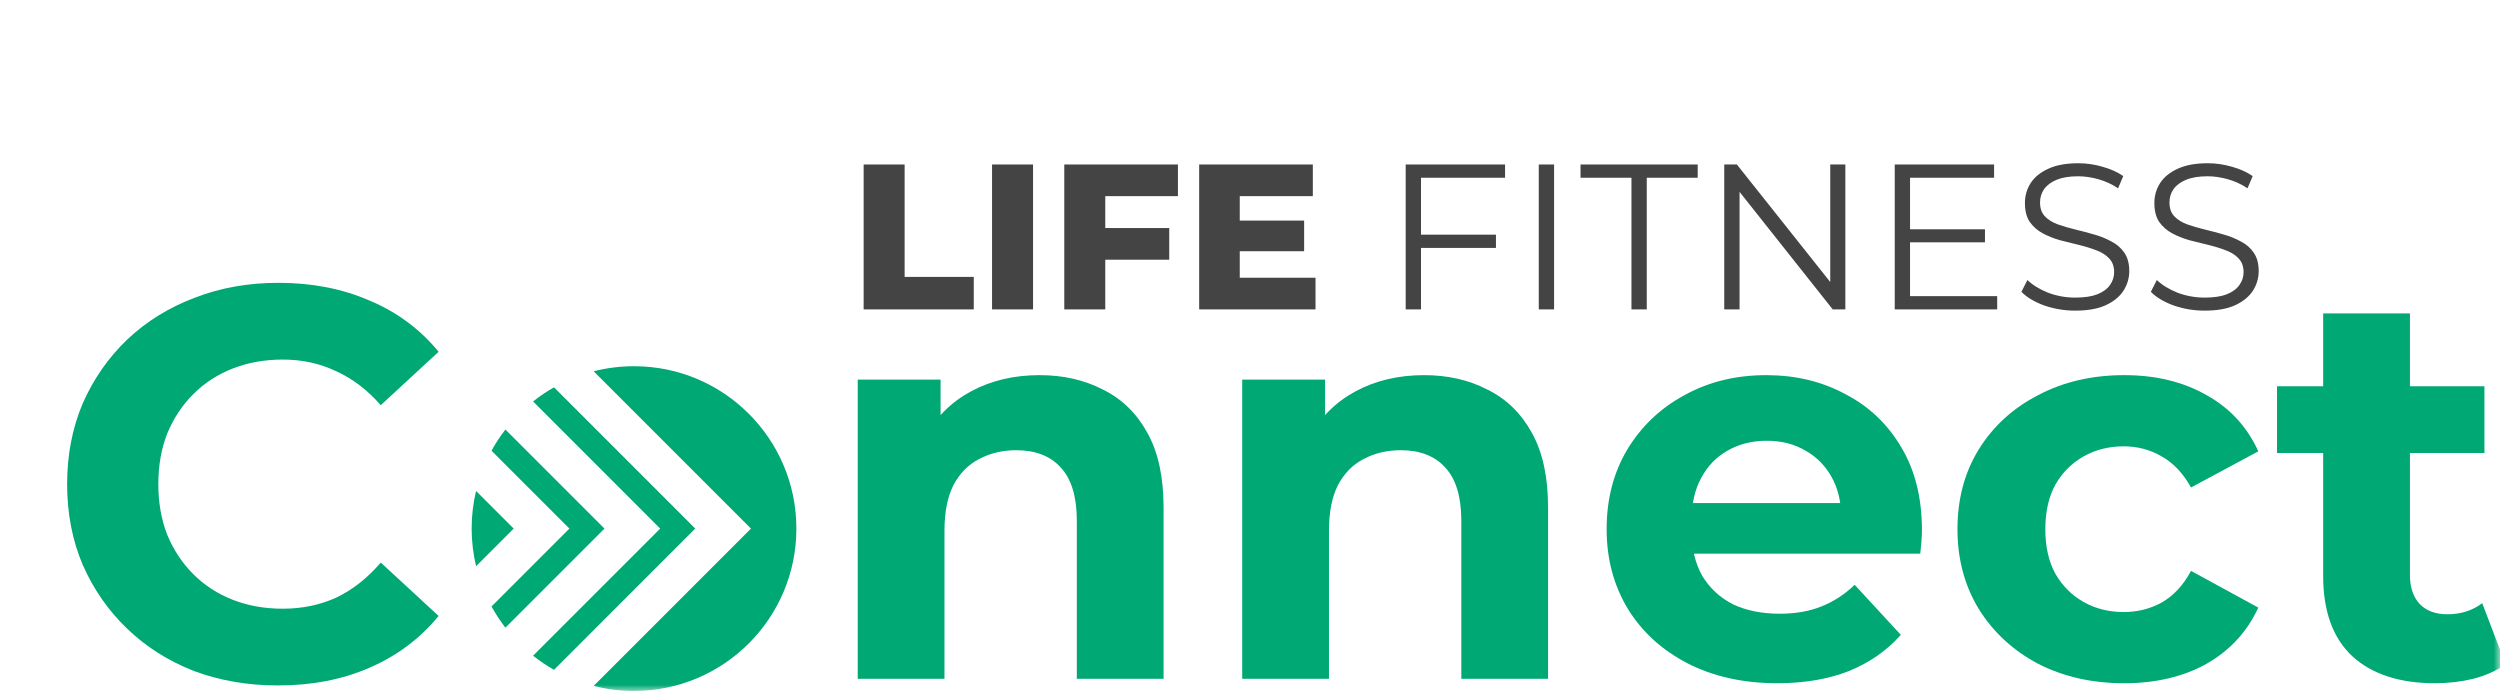 <svg width="199" height="55" viewBox="0 0 199 55" fill="none" xmlns="http://www.w3.org/2000/svg">
<g clip-path="url(#clip0_5766_6139)">
<mask id="mask0_5766_6139" style="mask-type:luminance" maskUnits="userSpaceOnUse" x="0" y="0" width="199" height="55">
<path d="M199 0H0V55H199V0Z" fill="white"/>
</mask>
<g mask="url(#mask0_5766_6139)">
<path d="M22.12 54.562C19.729 54.562 17.501 54.178 15.436 53.411C13.399 52.614 11.629 51.493 10.124 50.047C8.619 48.601 7.438 46.904 6.582 44.956C5.756 43.008 5.343 40.869 5.343 38.538C5.343 36.206 5.756 34.067 6.582 32.119C7.438 30.171 8.619 28.474 10.124 27.029C11.658 25.582 13.444 24.476 15.48 23.709C17.516 22.912 19.744 22.513 22.164 22.513C24.849 22.513 27.269 22.986 29.424 23.93C31.607 24.845 33.437 26.202 34.913 28.002L30.309 32.252C29.247 31.042 28.066 30.142 26.768 29.552C25.469 28.932 24.053 28.622 22.518 28.622C21.072 28.622 19.744 28.858 18.534 29.33C17.324 29.802 16.277 30.481 15.391 31.367C14.506 32.252 13.812 33.3 13.311 34.509C12.839 35.719 12.603 37.062 12.603 38.538C12.603 40.013 12.839 41.356 13.311 42.566C13.812 43.776 14.506 44.823 15.391 45.709C16.277 46.594 17.324 47.273 18.534 47.745C19.744 48.217 21.072 48.453 22.518 48.453C24.053 48.453 25.469 48.158 26.768 47.568C28.066 46.948 29.247 46.019 30.309 44.779L34.913 49.029C33.437 50.829 31.607 52.201 29.424 53.145C27.269 54.09 24.835 54.562 22.12 54.562Z" fill="#00A873"/>
<path d="M82.749 29.861C84.638 29.861 86.32 30.245 87.796 31.012C89.301 31.75 90.481 32.901 91.337 34.465C92.193 36 92.621 37.977 92.621 40.397V54.031H85.715V41.459C85.715 39.541 85.287 38.124 84.431 37.21C83.605 36.295 82.425 35.837 80.89 35.837C79.798 35.837 78.81 36.074 77.924 36.546C77.069 36.988 76.39 37.682 75.888 38.626C75.416 39.571 75.18 40.78 75.18 42.256V54.031H68.275V30.216H74.87V36.811L73.631 34.819C74.486 33.226 75.711 32.001 77.305 31.145C78.898 30.289 80.713 29.861 82.749 29.861Z" fill="#00A873"/>
<path d="M113.355 29.861C115.244 29.861 116.926 30.245 118.401 31.012C119.906 31.75 121.087 32.901 121.943 34.465C122.798 36 123.226 37.977 123.226 40.397V54.031H116.321V41.459C116.321 39.541 115.893 38.124 115.037 37.21C114.211 36.295 113.03 35.837 111.496 35.837C110.404 35.837 109.415 36.074 108.53 36.546C107.674 36.988 106.996 37.682 106.494 38.626C106.022 39.571 105.786 40.78 105.786 42.256V54.031H98.88V30.216H105.476V36.811L104.236 34.819C105.092 33.226 106.317 32.001 107.91 31.145C109.504 30.289 111.319 29.861 113.355 29.861Z" fill="#00A873"/>
<path d="M141.478 54.385C138.763 54.385 136.372 53.854 134.307 52.791C132.27 51.729 130.692 50.283 129.57 48.453C128.449 46.594 127.888 44.484 127.888 42.123C127.888 39.733 128.434 37.623 129.526 35.793C130.647 33.934 132.167 32.488 134.085 31.455C136.003 30.393 138.173 29.861 140.592 29.861C142.924 29.861 145.019 30.363 146.878 31.367C148.767 32.34 150.257 33.757 151.349 35.616C152.441 37.446 152.987 39.644 152.987 42.212C152.987 42.477 152.972 42.787 152.943 43.141C152.913 43.466 152.884 43.776 152.854 44.071H133.51V40.043H149.224L146.568 41.238C146.568 39.998 146.317 38.921 145.816 38.006C145.314 37.092 144.621 36.383 143.735 35.882C142.85 35.35 141.817 35.085 140.637 35.085C139.456 35.085 138.409 35.35 137.494 35.882C136.608 36.383 135.915 37.106 135.413 38.051C134.912 38.965 134.661 40.057 134.661 41.326V42.389C134.661 43.687 134.941 44.838 135.502 45.842C136.092 46.815 136.904 47.568 137.936 48.099C138.999 48.601 140.238 48.852 141.655 48.852C142.924 48.852 144.03 48.66 144.975 48.276C145.949 47.892 146.834 47.317 147.631 46.55L151.305 50.534C150.213 51.773 148.841 52.732 147.188 53.411C145.535 54.06 143.632 54.385 141.478 54.385Z" fill="#00A873"/>
<path d="M169.093 54.385C166.526 54.385 164.239 53.868 162.232 52.836C160.225 51.773 158.647 50.312 157.496 48.453C156.374 46.594 155.814 44.484 155.814 42.123C155.814 39.733 156.374 37.623 157.496 35.793C158.647 33.934 160.225 32.488 162.232 31.455C164.239 30.393 166.526 29.861 169.093 29.861C171.602 29.861 173.786 30.393 175.645 31.455C177.504 32.488 178.876 33.978 179.761 35.926L174.405 38.803C173.786 37.682 173.003 36.855 172.059 36.324C171.144 35.793 170.141 35.528 169.049 35.528C167.869 35.528 166.806 35.793 165.862 36.324C164.918 36.855 164.165 37.608 163.604 38.582C163.073 39.556 162.808 40.736 162.808 42.123C162.808 43.51 163.073 44.691 163.604 45.664C164.165 46.638 164.918 47.391 165.862 47.922C166.806 48.453 167.869 48.719 169.049 48.719C170.141 48.719 171.144 48.468 172.059 47.966C173.003 47.435 173.786 46.594 174.405 45.443L179.761 48.365C178.876 50.283 177.504 51.773 175.645 52.836C173.786 53.868 171.602 54.385 169.093 54.385Z" fill="#00A873"/>
<path d="M193.822 54.385C191.018 54.385 188.834 53.676 187.27 52.26C185.706 50.814 184.924 48.675 184.924 45.842V24.948H191.83V45.753C191.83 46.756 192.095 47.538 192.626 48.099C193.158 48.63 193.881 48.896 194.796 48.896C195.887 48.896 196.817 48.601 197.584 48.011L199.443 52.88C198.735 53.381 197.879 53.765 196.876 54.031C195.902 54.267 194.884 54.385 193.822 54.385ZM181.25 36.059V30.747H197.761V36.059H181.25Z" fill="#00A873"/>
<path d="M68.746 24.628V13.093H72.008V22.041H77.512V24.628H68.746Z" fill="#444444"/>
<path d="M78.968 24.628V13.093H82.231V24.628H78.968Z" fill="#444444"/>
<path d="M87.749 18.152H93.071V20.673H87.749V18.152ZM87.98 24.628H84.717V13.093H93.763V15.614H87.98V24.628Z" fill="#444444"/>
<path d="M98.453 17.558H103.809V19.997H98.453V17.558ZM98.684 22.107H104.715V24.628H95.454V13.093H104.501V15.614H98.684V22.107Z" fill="#444444"/>
<path d="M112.981 18.679H119.078V19.734H112.981V18.679ZM113.112 24.628H111.893V13.093H119.803V14.148H113.112V24.628Z" fill="#444444"/>
<path d="M122.486 24.628V13.093H123.705V24.628H122.486Z" fill="#444444"/>
<path d="M129.864 24.628V14.148H125.81V13.093H135.137V14.148H131.083V24.628H129.864Z" fill="#444444"/>
<path d="M137.25 24.628V13.093H138.255L146.214 23.112H145.687V13.093H146.89V24.628H145.885L137.942 14.609H138.469V24.628H137.25Z" fill="#444444"/>
<path d="M151.907 18.251H158.004V19.289H151.907V18.251ZM152.039 23.573H158.977V24.628H150.82V13.093H158.729V14.148H152.039V23.573Z" fill="#444444"/>
<path d="M165.188 24.727C164.331 24.727 163.507 24.589 162.716 24.315C161.936 24.029 161.332 23.667 160.904 23.227L161.382 22.288C161.788 22.683 162.332 23.018 163.013 23.293C163.705 23.557 164.43 23.689 165.188 23.689C165.913 23.689 166.501 23.601 166.951 23.425C167.413 23.238 167.748 22.991 167.956 22.683C168.176 22.376 168.286 22.035 168.286 21.662C168.286 21.211 168.154 20.849 167.891 20.574C167.638 20.299 167.303 20.085 166.885 19.931C166.468 19.767 166.006 19.624 165.501 19.503C164.996 19.382 164.49 19.256 163.985 19.124C163.48 18.981 163.013 18.794 162.584 18.564C162.167 18.333 161.826 18.031 161.563 17.657C161.31 17.273 161.184 16.773 161.184 16.158C161.184 15.587 161.332 15.065 161.629 14.592C161.936 14.109 162.403 13.725 163.029 13.439C163.656 13.142 164.458 12.994 165.435 12.994C166.083 12.994 166.726 13.087 167.363 13.274C168 13.45 168.55 13.697 169.011 14.016L168.599 14.988C168.105 14.658 167.577 14.417 167.017 14.263C166.468 14.109 165.935 14.032 165.419 14.032C164.727 14.032 164.155 14.126 163.705 14.312C163.255 14.499 162.92 14.752 162.7 15.07C162.491 15.378 162.387 15.729 162.387 16.125C162.387 16.575 162.513 16.938 162.766 17.212C163.029 17.487 163.37 17.701 163.787 17.855C164.216 18.009 164.683 18.146 165.188 18.267C165.693 18.388 166.193 18.52 166.688 18.663C167.193 18.805 167.654 18.992 168.072 19.223C168.5 19.443 168.841 19.739 169.093 20.113C169.357 20.486 169.489 20.975 169.489 21.579C169.489 22.14 169.335 22.661 169.028 23.145C168.72 23.617 168.248 24.002 167.61 24.298C166.984 24.584 166.177 24.727 165.188 24.727Z" fill="#444444"/>
<path d="M175.491 24.727C174.634 24.727 173.81 24.589 173.019 24.315C172.239 24.029 171.635 23.667 171.207 23.227L171.684 22.288C172.091 22.683 172.635 23.018 173.316 23.293C174.008 23.557 174.733 23.689 175.491 23.689C176.216 23.689 176.804 23.601 177.254 23.425C177.716 23.238 178.051 22.991 178.259 22.683C178.479 22.376 178.589 22.035 178.589 21.662C178.589 21.211 178.457 20.849 178.193 20.574C177.941 20.299 177.606 20.085 177.188 19.931C176.771 19.767 176.309 19.624 175.804 19.503C175.299 19.382 174.793 19.256 174.288 19.124C173.783 18.981 173.316 18.794 172.887 18.564C172.47 18.333 172.129 18.031 171.866 17.657C171.613 17.273 171.487 16.773 171.487 16.158C171.487 15.587 171.635 15.065 171.932 14.592C172.239 14.109 172.706 13.725 173.332 13.439C173.958 13.142 174.76 12.994 175.738 12.994C176.386 12.994 177.029 13.087 177.666 13.274C178.303 13.45 178.853 13.697 179.314 14.016L178.902 14.988C178.408 14.658 177.88 14.417 177.32 14.263C176.771 14.109 176.238 14.032 175.722 14.032C175.03 14.032 174.458 14.126 174.008 14.312C173.558 14.499 173.222 14.752 173.003 15.07C172.794 15.378 172.69 15.729 172.69 16.125C172.69 16.575 172.816 16.938 173.069 17.212C173.332 17.487 173.673 17.701 174.09 17.855C174.519 18.009 174.986 18.146 175.491 18.267C175.996 18.388 176.496 18.52 176.991 18.663C177.496 18.805 177.957 18.992 178.375 19.223C178.803 19.443 179.144 19.739 179.396 20.113C179.66 20.486 179.792 20.975 179.792 21.579C179.792 22.14 179.638 22.661 179.33 23.145C179.023 23.617 178.55 24.002 177.913 24.298C177.287 24.584 176.48 24.727 175.491 24.727Z" fill="#444444"/>
<path d="M48.116 42.076L47.938 41.897L40.23 34.19C39.82 34.722 39.448 35.285 39.125 35.876L45.325 42.073L45.317 42.081L39.125 48.276C39.448 48.869 39.82 49.432 40.23 49.962L47.938 42.254L48.116 42.076Z" fill="#00A873"/>
<path d="M55.343 42.076L55.164 41.897L44.099 30.83C43.514 31.164 42.956 31.538 42.434 31.956L52.551 42.076L52.543 42.083L42.431 52.193C42.956 52.611 43.511 52.985 44.097 53.319L55.164 42.251L55.343 42.073V42.076Z" fill="#00A873"/>
<path d="M40.89 42.076L40.712 41.897L37.895 39.08C37.665 40.043 37.543 41.044 37.543 42.076C37.543 43.107 37.668 44.108 37.895 45.071L40.712 42.254L40.89 42.076Z" fill="#00A873"/>
<path d="M50.467 29.151C49.359 29.151 48.282 29.291 47.255 29.554L59.777 42.076L59.77 42.083L47.255 54.597C48.282 54.86 49.357 55 50.467 55C57.604 55 63.392 49.213 63.392 42.076C63.392 34.938 57.604 29.151 50.467 29.151Z" fill="#00A873"/>
</g>
</g>
<defs>
<clipPath id="clip0_5766_6139">
<rect width="199" height="55" fill="white"/>
</clipPath>
</defs>
</svg>
